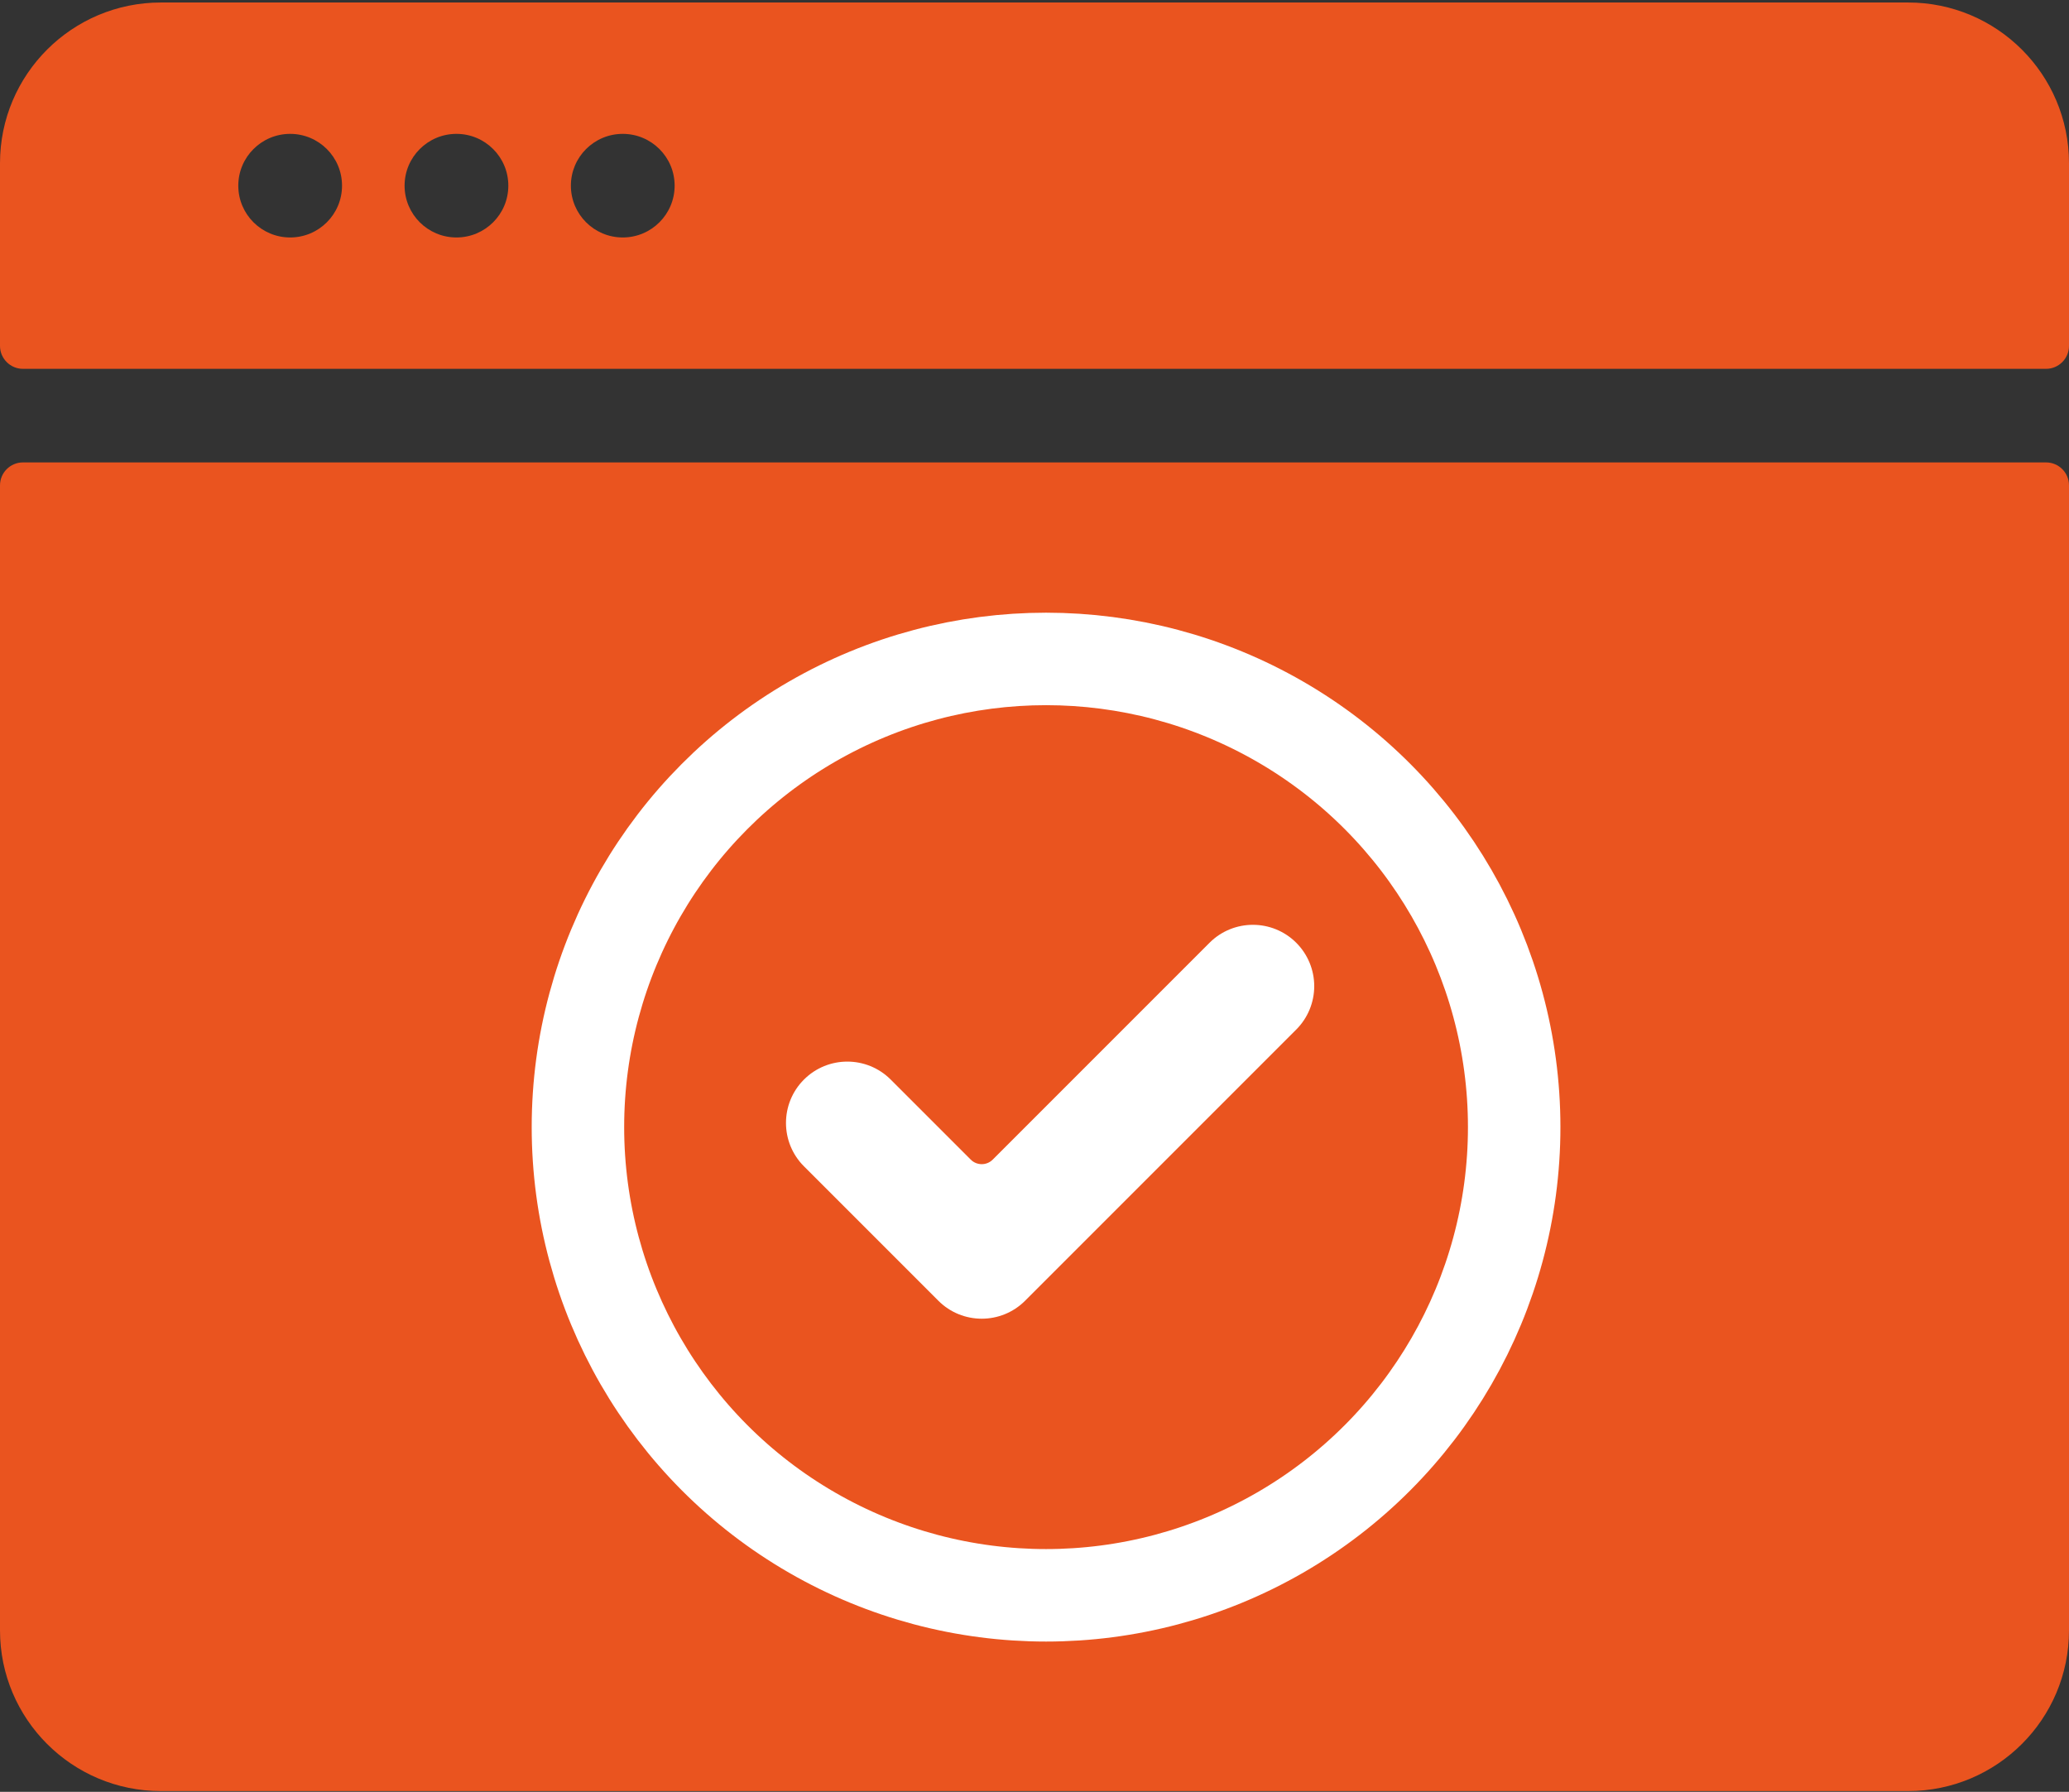 <?xml version="1.0" encoding="UTF-8"?>
<svg width="179px" height="155px" viewBox="0 0 179 155" version="1.1" xmlns="http://www.w3.org/2000/svg" xmlns:xlink="http://www.w3.org/1999/xlink">
    <rect x="0" y="0" width="179" height="155" fill="#333333" stroke="none"/>
    <!-- Generator: Sketch 43.2 (39069) - http://www.bohemiancoding.com/sketch -->
    <title>bestellung-check</title>
    <desc>Created with Sketch.</desc>
    <defs></defs>
    <g id="Page-1" stroke="none" stroke-width="1" fill="none" fill-rule="evenodd">
        <g id="Desktop" transform="translate(-481, -132)">
            <g id="bestellung-check" transform="translate(481, 132)">
                <path d="M165.078,0.216 L13.922,0.216 C6.233,0.216 0,6.441 0,14.118 L0,29.92 C0,31.016 0.89,31.906 1.989,31.906 L177.011,31.906 C178.109,31.906 179,31.016 179,29.92 L179,14.118 C179,6.441 172.767,0.216 165.078,0.216 Z M25.104,20.542 C22.625,20.542 20.616,18.536 20.616,16.061 C20.616,13.587 22.625,11.58 25.104,11.58 C27.582,11.58 29.591,13.587 29.591,16.061 C29.592,18.536 27.582,20.542 25.104,20.542 Z M39.491,20.542 C37.012,20.542 35.003,18.536 35.003,16.061 C35.003,13.587 37.012,11.58 39.491,11.58 C41.969,11.58 43.978,13.587 43.978,16.061 C43.978,18.536 41.969,20.542 39.491,20.542 Z M53.878,20.542 C51.4,20.542 49.39,18.536 49.39,16.061 C49.39,13.587 51.4,11.58 53.878,11.58 C56.357,11.58 58.366,13.587 58.366,16.061 C58.366,18.536 56.356,20.542 53.878,20.542 Z" id="Shape" fill="#EA541F" fill-rule="nonzero"></path>
                <path d="M177.011,40 L1.989,40 C0.89,40 0,40.889 0,41.986 L0,141.032 C0,148.71 6.233,154.934 13.922,154.934 L165.078,154.934 C172.767,154.934 179,148.71 179,141.032 L179,41.986 C179,40.889 178.11,40 177.011,40 Z" id="Shape" fill="#EA541F" fill-rule="nonzero"></path>
                <path d="M88.687,112.518 C86.615,114.59 83.253,114.59 81.182,112.518 L69.554,100.89 C67.482,98.819 67.482,95.457 69.554,93.386 C71.625,91.314 74.987,91.314 77.059,93.386 L83.987,100.313 C84.51,100.835 85.359,100.835 85.883,100.313 L104.642,81.554 C106.713,79.482 110.075,79.482 112.147,81.554 C113.142,82.549 113.701,83.899 113.701,85.306 C113.701,86.713 113.142,88.063 112.147,89.058 L88.687,112.518 Z" id="Shape" fill="#FFFFFF" fill-rule="nonzero"></path>
                <circle id="Oval" stroke="#FFFFFF" stroke-width="8" cx="90.5" cy="97.5" r="40.5"></circle>
            </g>
        </g>
    </g>
</svg>